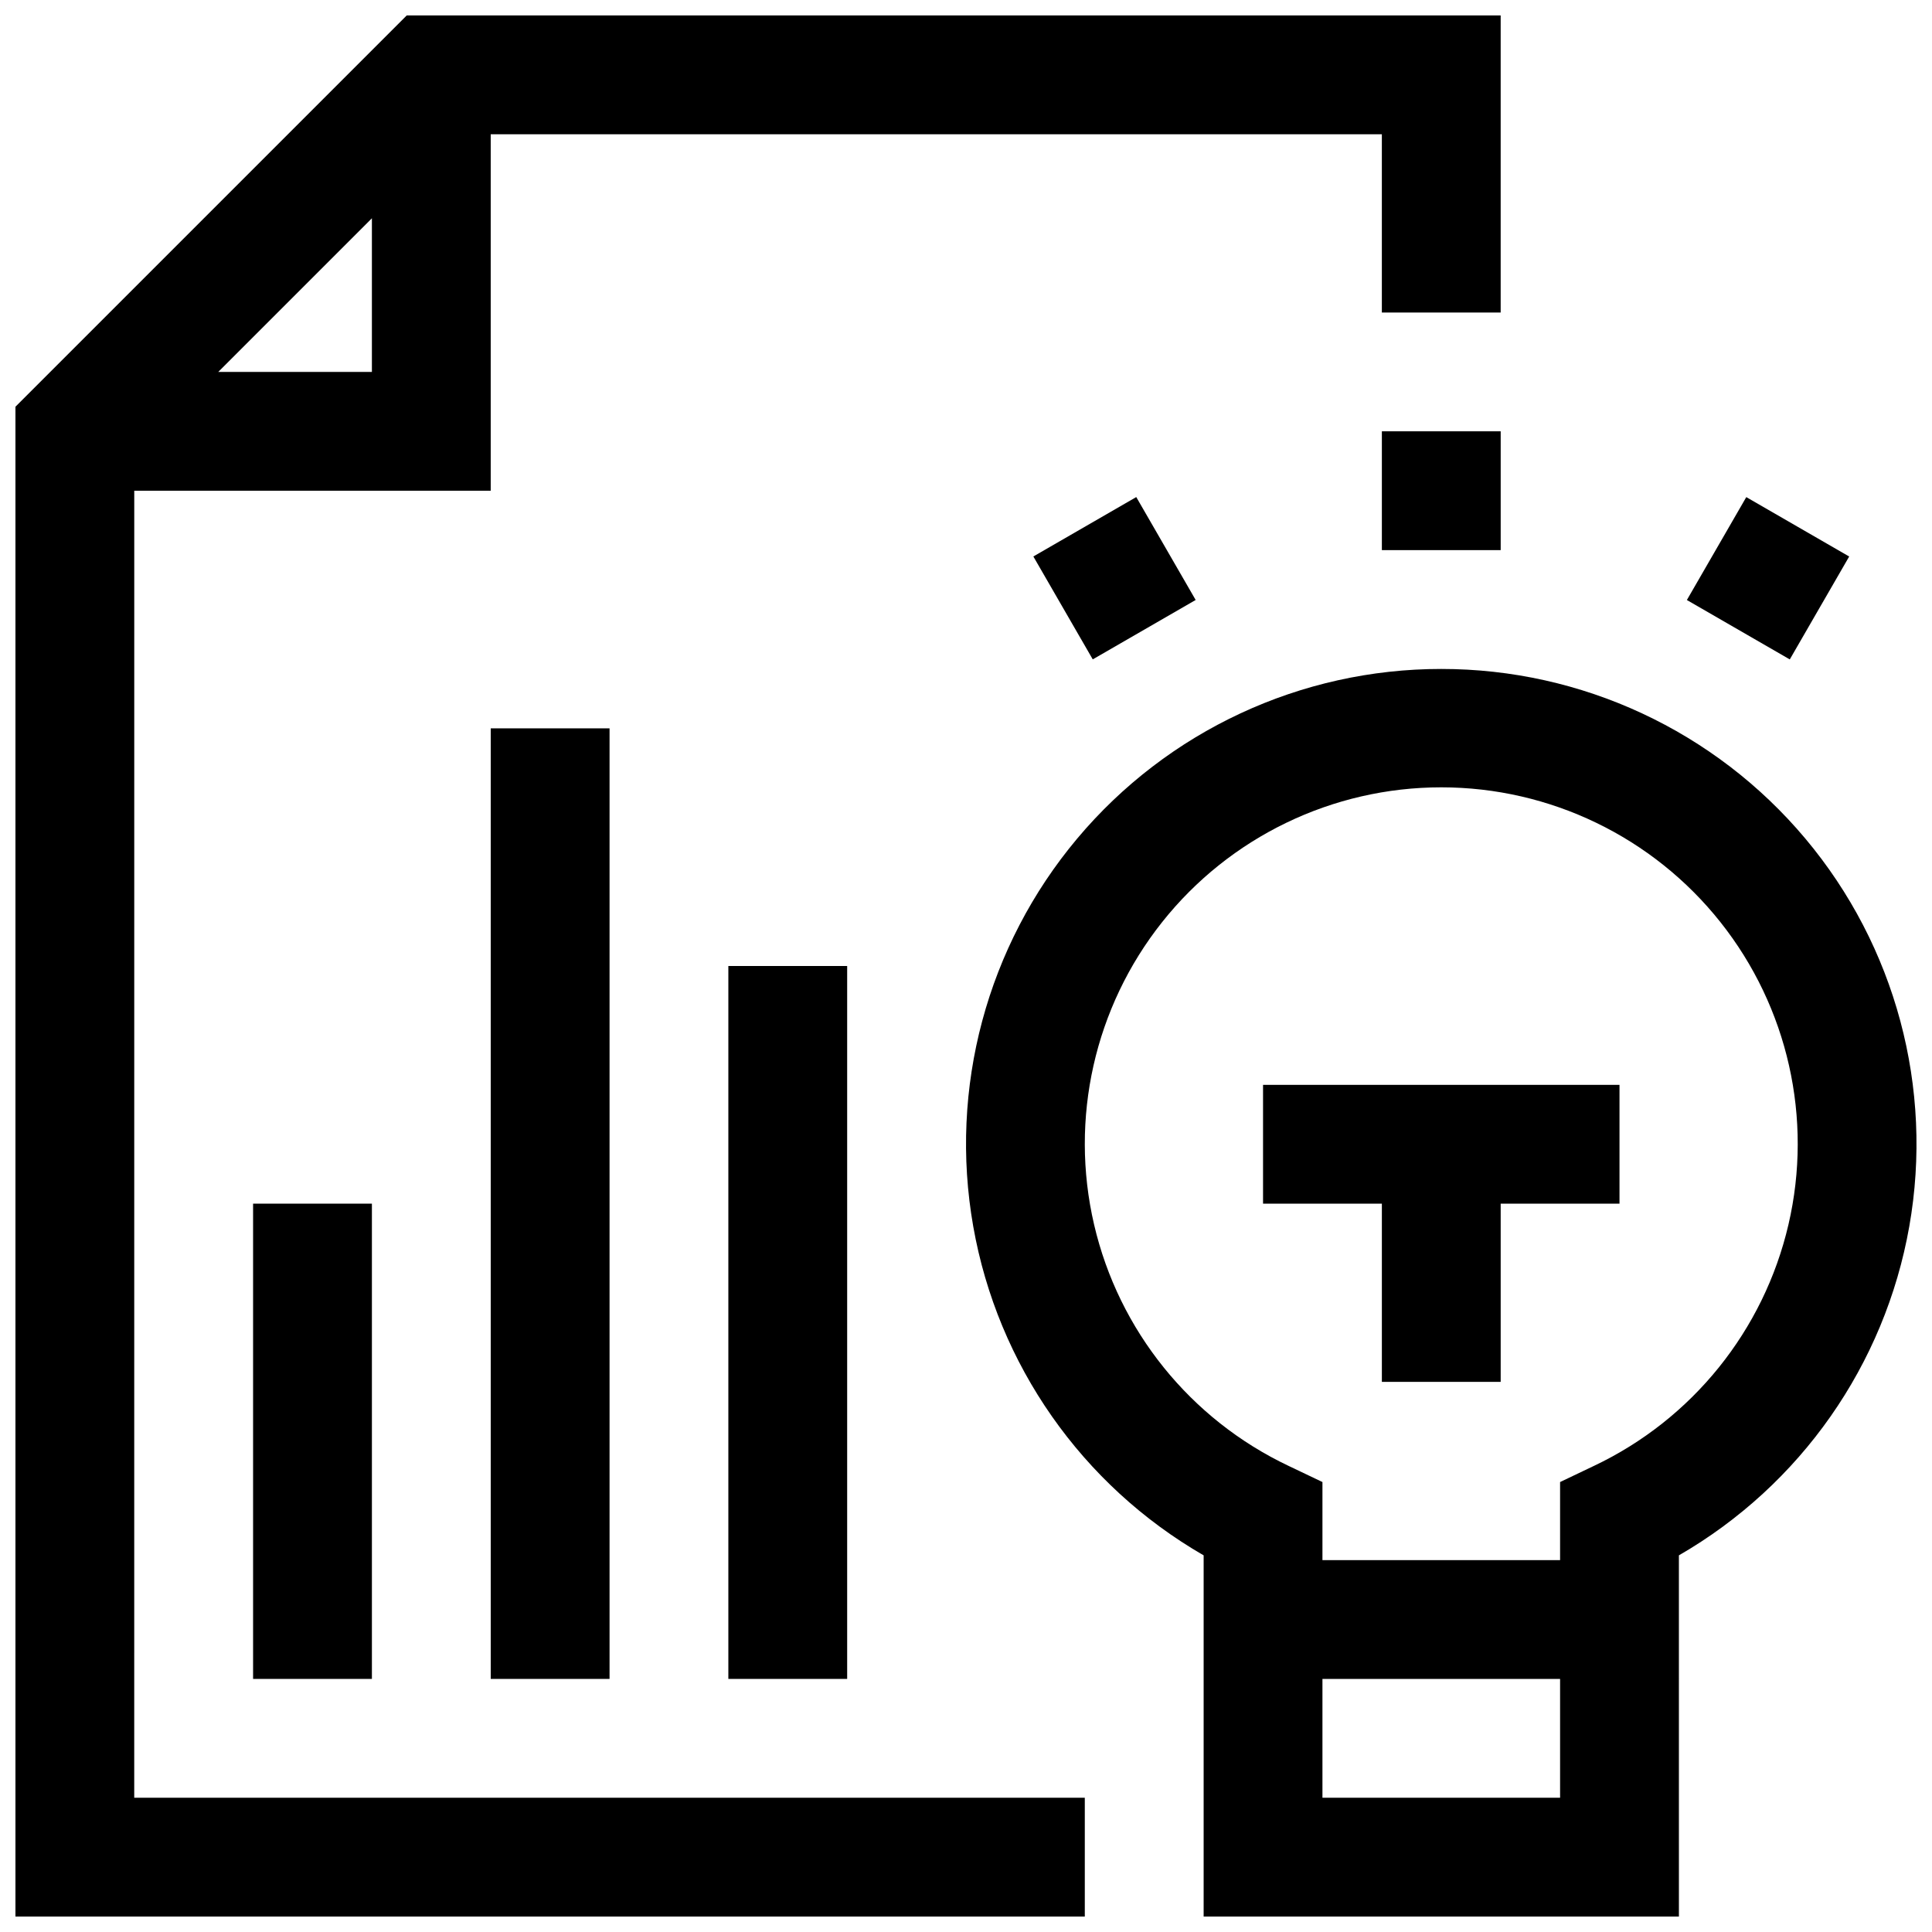 <?xml version="1.0" encoding="UTF-8"?>
<!-- Uploaded to: SVG Repo, www.svgrepo.com, Generator: SVG Repo Mixer Tools -->
<svg width="800px" height="800px" version="1.1" viewBox="144 144 512 512" xmlns="http://www.w3.org/2000/svg">
 <defs>
  <clipPath id="b">
   <path d="m148.09 148.09h393.91v503.81h-393.91z"/>
  </clipPath>
  <clipPath id="a">
   <path d="m400 321h251.9v330.9h-251.9z"/>
  </clipPath>
 </defs>
 <g clip-path="url(#b)">
  <path d="m179.58 274.05h94.465v-94.465h236.16v47.23h31.488v-78.719h-289.91l-103.69 103.69v400.12h283.39v-31.488h-251.91zm62.977-72.203v40.715h-40.715z"/>
 </g>
 <g clip-path="url(#a)">
  <path d="m525.95 321.28c-37.219-0.02-72.539 16.434-96.473 44.938-23.93 28.504-34.02 66.141-27.559 102.8 6.465 36.652 28.816 68.566 61.059 87.168v95.723h125.95l-0.004-95.723c32.238-18.602 54.594-50.516 61.055-87.168 6.465-36.656-3.625-74.293-27.559-102.8-23.93-28.504-59.25-44.957-96.473-44.938zm31.488 299.14h-62.977v-31.488h62.977zm8.973-87.945-8.973 4.281v20.688h-62.977v-20.688l-8.973-4.281c-26.039-12.344-45.02-35.895-51.547-63.961-6.527-28.066 0.113-57.578 18.035-80.145 17.918-22.566 45.16-35.719 73.973-35.719 28.816 0 56.059 13.152 73.977 35.719 17.922 22.566 24.562 52.078 18.035 80.145-6.527 28.066-25.508 51.617-51.547 63.961z"/>
 </g>
 <path d="m478.72 462.98h31.488v47.23h31.488v-47.23h31.488v-31.488h-94.465z"/>
 <path d="m510.21 258.3h31.488v31.488h-31.488z"/>
 <path d="m417.85 291.47 27.27-15.742 15.742 27.27-27.27 15.742z"/>
 <path d="m591.04 303.01 15.742-27.27 27.27 15.742-15.742 27.27z"/>
 <path d="m211.07 462.98h31.488v125.95h-31.488z"/>
 <path d="m274.05 337.02h31.488v251.91h-31.488z"/>
 <path d="m337.02 400h31.488v188.93h-31.488z"/>
</svg>